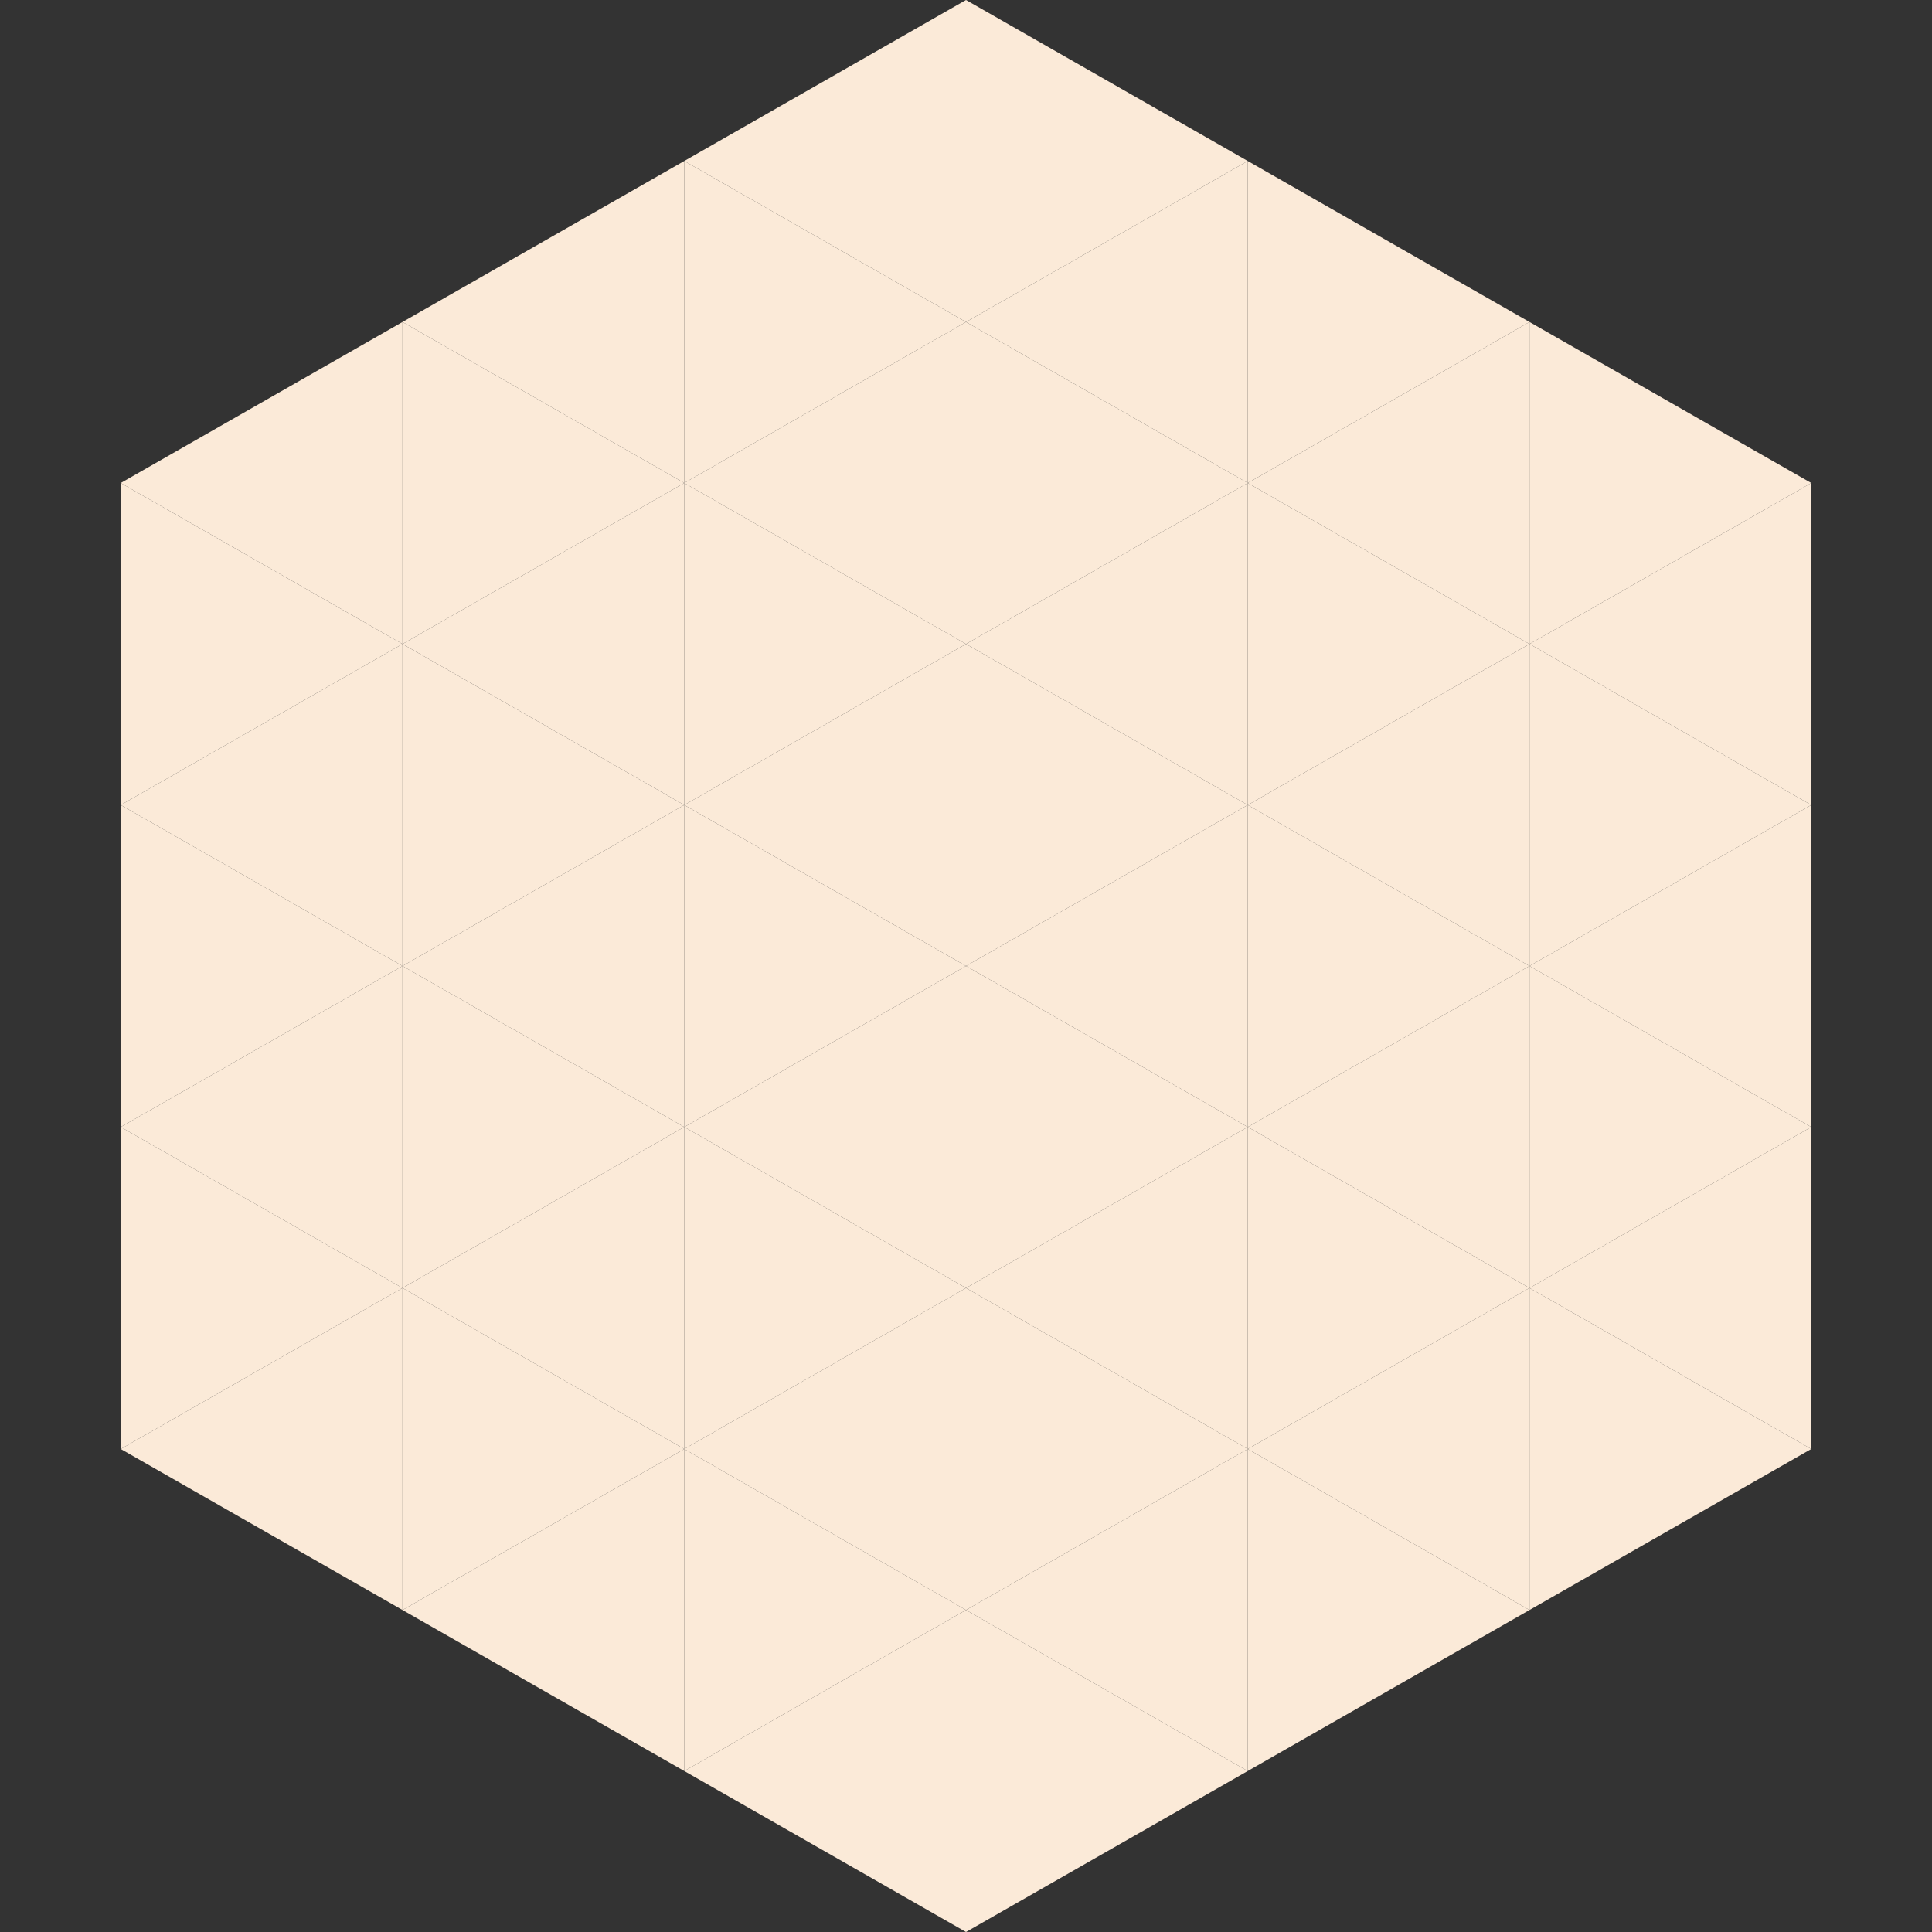 <?xml version="1.0"?>
<!-- Generated by SVGo -->
<svg width="240" height="240"
     xmlns="http://www.w3.org/2000/svg"
     xmlns:xlink="http://www.w3.org/1999/xlink">
<rect width="100%" height="100%" fill="#333333" stroke="none"/>
<polygon points="50,40 15,60 50,80" style="fill:rgb(251,234,216)" />
<polygon points="190,40 225,60 190,80" style="fill:rgb(251,234,216)" />
<polygon points="15,60 50,80 15,100" style="fill:rgb(251,234,216)" />
<polygon points="225,60 190,80 225,100" style="fill:rgb(251,234,216)" />
<polygon points="50,80 15,100 50,120" style="fill:rgb(251,234,216)" />
<polygon points="190,80 225,100 190,120" style="fill:rgb(251,234,216)" />
<polygon points="15,100 50,120 15,140" style="fill:rgb(251,234,216)" />
<polygon points="225,100 190,120 225,140" style="fill:rgb(251,234,216)" />
<polygon points="50,120 15,140 50,160" style="fill:rgb(251,234,216)" />
<polygon points="190,120 225,140 190,160" style="fill:rgb(251,234,216)" />
<polygon points="15,140 50,160 15,180" style="fill:rgb(251,234,216)" />
<polygon points="225,140 190,160 225,180" style="fill:rgb(251,234,216)" />
<polygon points="50,160 15,180 50,200" style="fill:rgb(251,234,216)" />
<polygon points="190,160 225,180 190,200" style="fill:rgb(251,234,216)" />
<polygon points="15,180 50,200 15,220" style="fill:rgb(255,255,255); fill-opacity:0" />
<polygon points="225,180 190,200 225,220" style="fill:rgb(255,255,255); fill-opacity:0" />
<polygon points="50,0 85,20 50,40" style="fill:rgb(255,255,255); fill-opacity:0" />
<polygon points="190,0 155,20 190,40" style="fill:rgb(255,255,255); fill-opacity:0" />
<polygon points="85,20 50,40 85,60" style="fill:rgb(251,234,216)" />
<polygon points="155,20 190,40 155,60" style="fill:rgb(251,234,216)" />
<polygon points="50,40 85,60 50,80" style="fill:rgb(251,234,216)" />
<polygon points="190,40 155,60 190,80" style="fill:rgb(251,234,216)" />
<polygon points="85,60 50,80 85,100" style="fill:rgb(251,234,216)" />
<polygon points="155,60 190,80 155,100" style="fill:rgb(251,234,216)" />
<polygon points="50,80 85,100 50,120" style="fill:rgb(251,234,216)" />
<polygon points="190,80 155,100 190,120" style="fill:rgb(251,234,216)" />
<polygon points="85,100 50,120 85,140" style="fill:rgb(251,234,216)" />
<polygon points="155,100 190,120 155,140" style="fill:rgb(251,234,216)" />
<polygon points="50,120 85,140 50,160" style="fill:rgb(251,234,216)" />
<polygon points="190,120 155,140 190,160" style="fill:rgb(251,234,216)" />
<polygon points="85,140 50,160 85,180" style="fill:rgb(251,234,216)" />
<polygon points="155,140 190,160 155,180" style="fill:rgb(251,234,216)" />
<polygon points="50,160 85,180 50,200" style="fill:rgb(251,234,216)" />
<polygon points="190,160 155,180 190,200" style="fill:rgb(251,234,216)" />
<polygon points="85,180 50,200 85,220" style="fill:rgb(251,234,216)" />
<polygon points="155,180 190,200 155,220" style="fill:rgb(251,234,216)" />
<polygon points="120,0 85,20 120,40" style="fill:rgb(251,234,216)" />
<polygon points="120,0 155,20 120,40" style="fill:rgb(251,234,216)" />
<polygon points="85,20 120,40 85,60" style="fill:rgb(251,234,216)" />
<polygon points="155,20 120,40 155,60" style="fill:rgb(251,234,216)" />
<polygon points="120,40 85,60 120,80" style="fill:rgb(251,234,216)" />
<polygon points="120,40 155,60 120,80" style="fill:rgb(251,234,216)" />
<polygon points="85,60 120,80 85,100" style="fill:rgb(251,234,216)" />
<polygon points="155,60 120,80 155,100" style="fill:rgb(251,234,216)" />
<polygon points="120,80 85,100 120,120" style="fill:rgb(251,234,216)" />
<polygon points="120,80 155,100 120,120" style="fill:rgb(251,234,216)" />
<polygon points="85,100 120,120 85,140" style="fill:rgb(251,234,216)" />
<polygon points="155,100 120,120 155,140" style="fill:rgb(251,234,216)" />
<polygon points="120,120 85,140 120,160" style="fill:rgb(251,234,216)" />
<polygon points="120,120 155,140 120,160" style="fill:rgb(251,234,216)" />
<polygon points="85,140 120,160 85,180" style="fill:rgb(251,234,216)" />
<polygon points="155,140 120,160 155,180" style="fill:rgb(251,234,216)" />
<polygon points="120,160 85,180 120,200" style="fill:rgb(251,234,216)" />
<polygon points="120,160 155,180 120,200" style="fill:rgb(251,234,216)" />
<polygon points="85,180 120,200 85,220" style="fill:rgb(251,234,216)" />
<polygon points="155,180 120,200 155,220" style="fill:rgb(251,234,216)" />
<polygon points="120,200 85,220 120,240" style="fill:rgb(251,234,216)" />
<polygon points="120,200 155,220 120,240" style="fill:rgb(251,234,216)" />
<polygon points="85,220 120,240 85,260" style="fill:rgb(255,255,255); fill-opacity:0" />
<polygon points="155,220 120,240 155,260" style="fill:rgb(255,255,255); fill-opacity:0" />
</svg>
